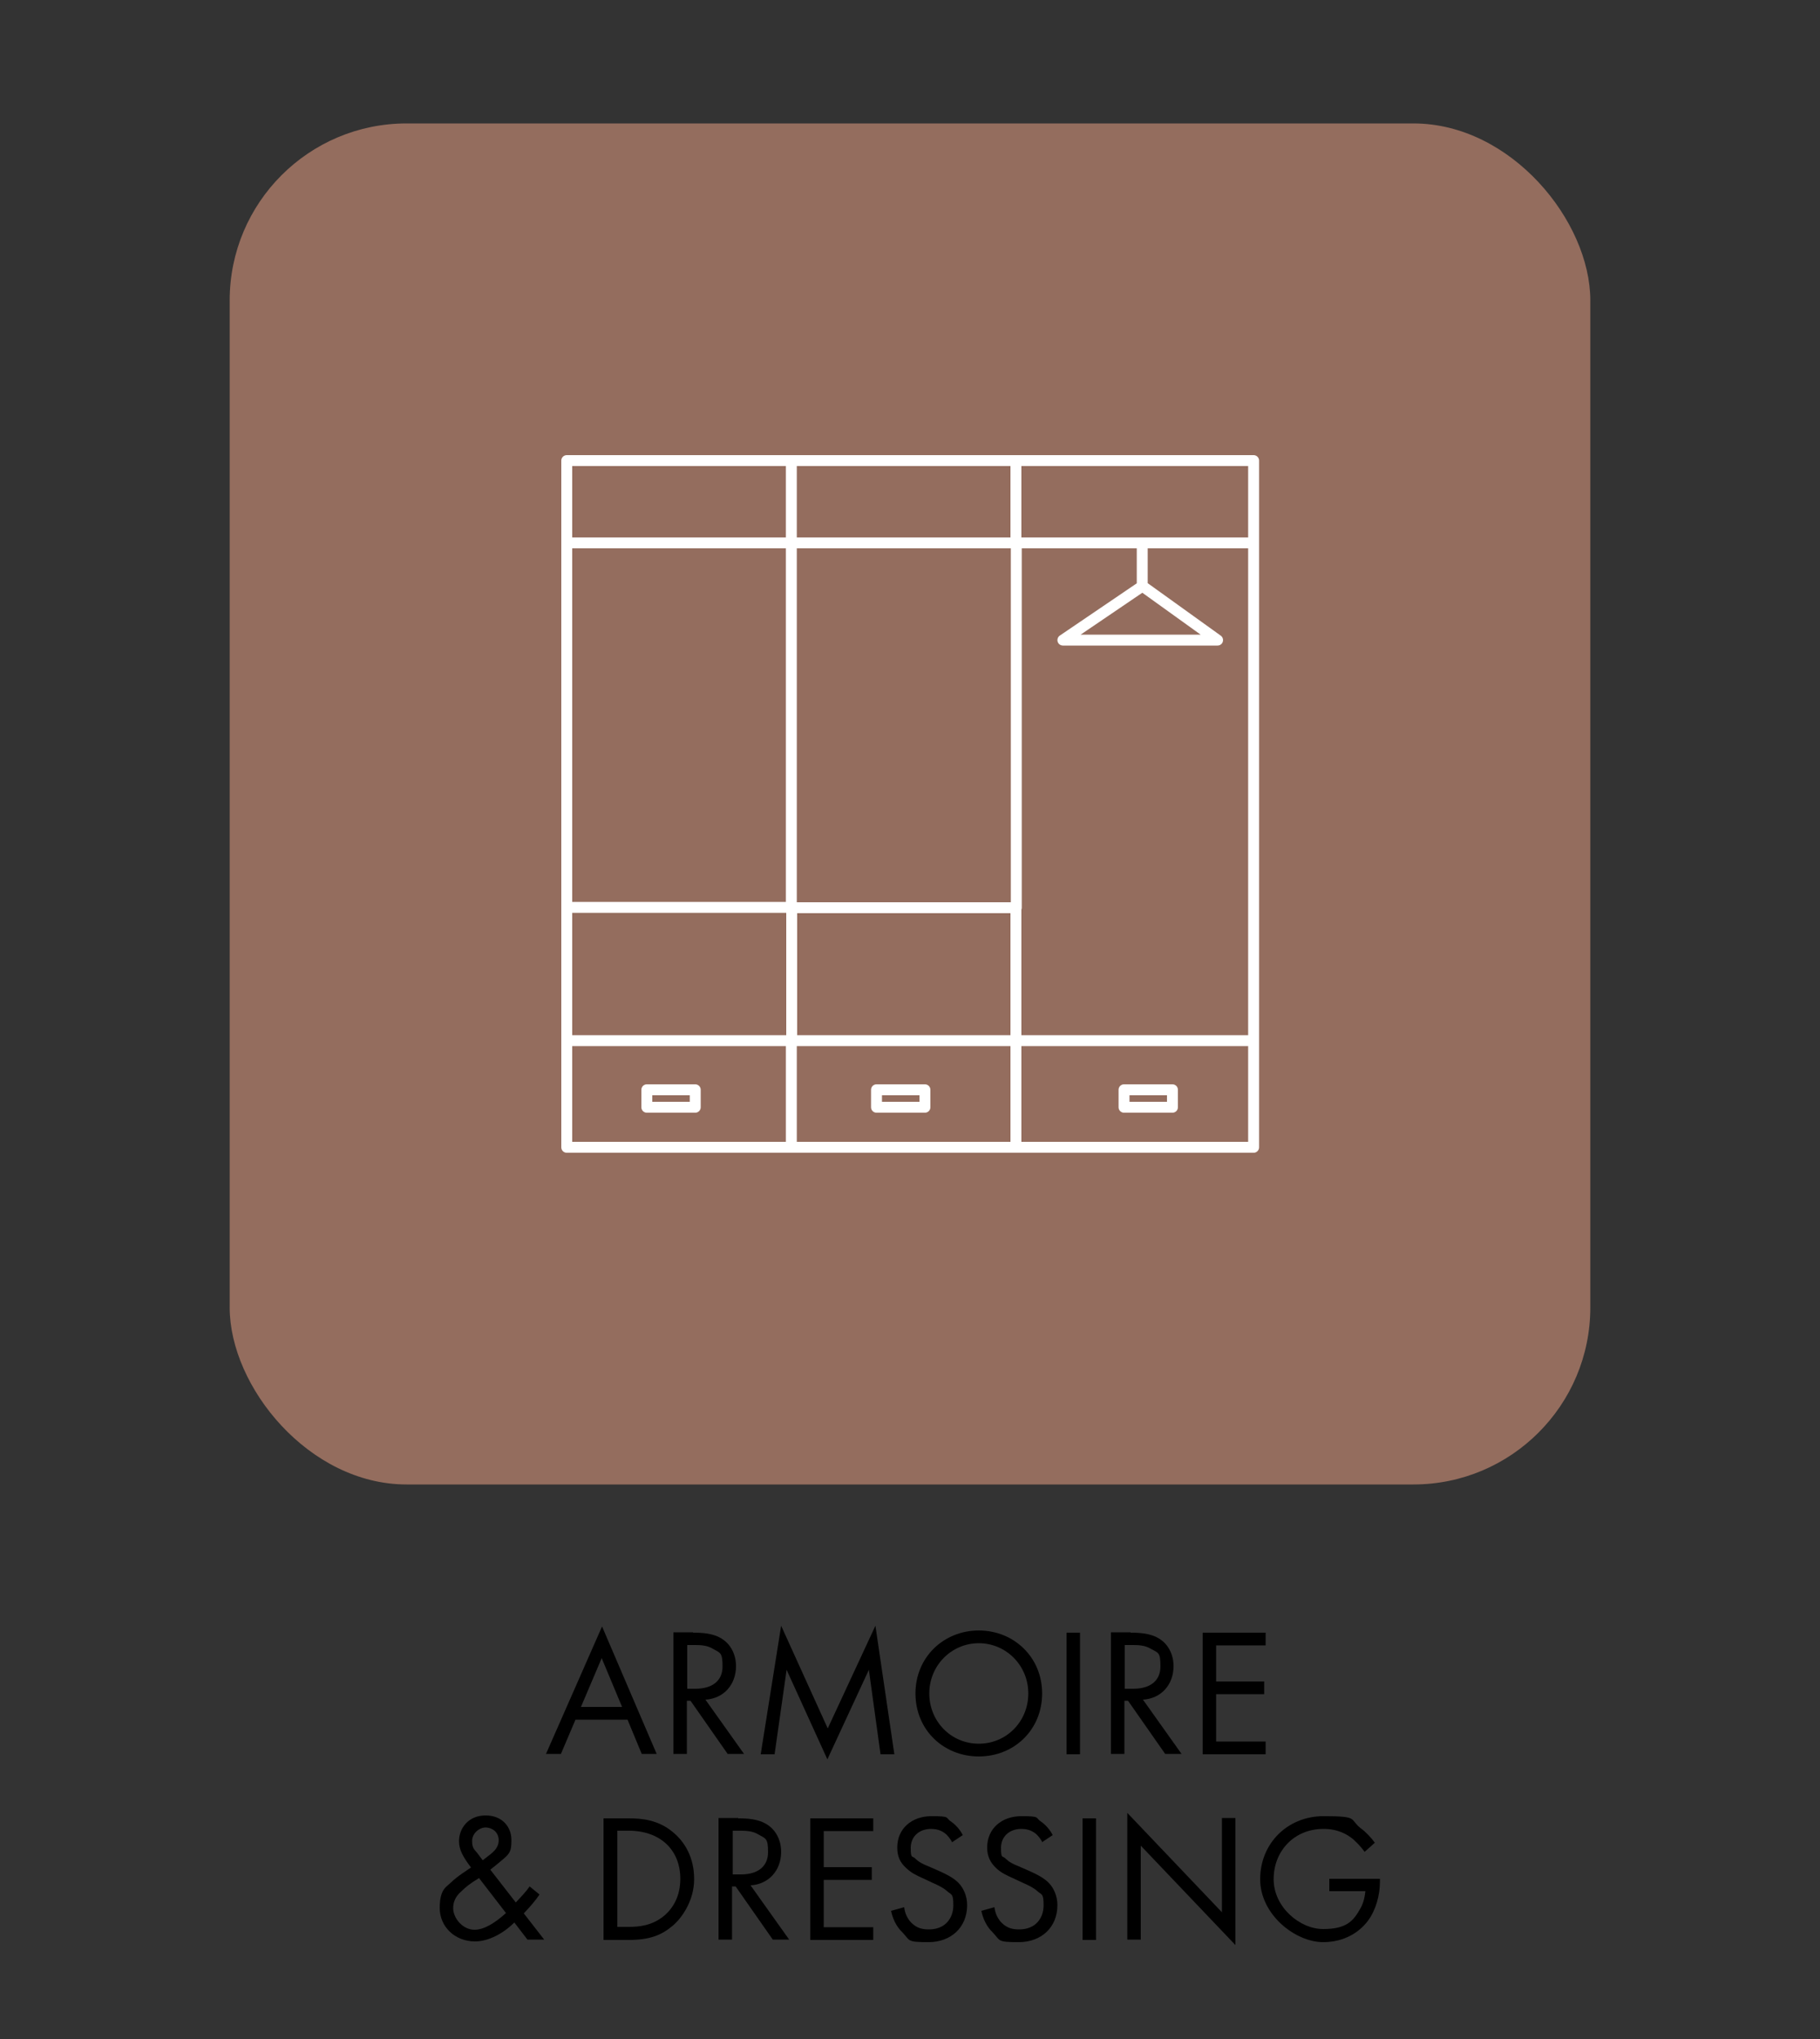 <?xml version="1.0" encoding="UTF-8"?>
<svg id="Calque_1" xmlns="http://www.w3.org/2000/svg" version="1.1" viewBox="0 0 500 560">
  <rect x="0" y="0" width="500" height="560" fill="#333333" stroke="none"/>
  <!-- Generator: Adobe Illustrator 29.8.1, SVG Export Plug-In . SVG Version: 2.1.1 Build 2)  -->
  <defs>
    <style>
      .st0 {
        fill: #946d5e;
      }

      .st1 {
        fill: none;
        stroke: #fff;
        stroke-linecap: round;
        stroke-linejoin: round;
        stroke-width: 3px;
      }
    </style>
  </defs>
  <g>
    <g id="Rectangle">
      <rect class="st0" x="63.1" y="33.9" width="373.8" height="373.8" rx="48.6" ry="48.6"/>
    </g>
    <g id="Calque_11">
      <path class="st1" d="M344.3,126.5h-188.6v188.6h188.7V126.5h-.1,0ZM191,299.3h-13.3v4.8h13.3v-4.8ZM217.4,126.5v22.6h-61.7M279.1,126.5v22.6h-61.7v100.1h-61.7M313.9,161l20.6,14.8h-42.5l21.8-14.8v-11.9h30.5M313.9,149.1h-34.7v100.2h-61.7v36.5h-61.7M254.1,299.3h-13.3v4.8h13.3v-4.8ZM217.4,285.8v29.3M322.1,299.3h-13.3v4.8h13.3v-4.8ZM217.4,285.8h61.7v29.3M279.1,249.3v36.5h65.3"/>
    </g>
  </g>
  <g>
    <path d="M172.3,472.3h-14.2l-4,9.4h-4.1l15.4-35,15,35h-4.1l-3.9-9.4ZM170.9,468.8l-5.6-13.4-5.7,13.4h11.3Z"/>
    <path d="M190.4,448.4c2.3,0,5.6.1,8.1,1.8,2,1.3,3.7,3.9,3.7,7.4,0,5.1-3.4,8.9-8.4,9.2l10.6,14.9h-4.5l-10.2-14.6h-1v14.6h-3.7v-33.4h5.4ZM188.7,463.8h2.4c4.6,0,7.4-2.2,7.4-6.1s-.6-3.7-2.7-4.9c-1.5-.9-3.2-1-4.8-1h-2.2v12Z"/>
    <path d="M209,481.7l5.6-35.2,12.8,28.2,13.1-28.2,5.2,35.3h-3.8l-3.2-23.2-11.4,24.6-11.2-24.6-3.3,23.2h-3.8Z"/>
    <path d="M251.5,465.1c0-10,7.8-17.3,17.4-17.3s17.4,7.3,17.4,17.3-7.7,17.3-17.4,17.3-17.4-7.3-17.4-17.3ZM255.3,465.1c0,7.7,6,13.8,13.6,13.8s13.6-6.1,13.6-13.8-6.1-13.8-13.6-13.8-13.6,6.1-13.6,13.8Z"/>
    <path d="M296.7,448.4v33.4h-3.7v-33.4h3.7Z"/>
    <path d="M310.6,448.4c2.2,0,5.6.1,8.1,1.8,2,1.3,3.7,3.9,3.7,7.4,0,5.1-3.4,8.9-8.4,9.2l10.6,14.9h-4.5l-10.2-14.6h-1v14.6h-3.7v-33.4h5.4ZM309,463.8h2.4c4.6,0,7.4-2.2,7.4-6.1s-.5-3.7-2.7-4.9c-1.5-.9-3.2-1-4.8-1h-2.3v12Z"/>
    <path d="M347.7,451.9h-13.6v9.9h13.2v3.5h-13.2v13h13.6v3.5h-17.3v-33.4h17.3v3.5Z"/>
    <path d="M148.1,520.5c-.9,1.3-2.2,2.9-4.2,5l5.6,7.2h-4.6l-3.6-4.7c-2.9,2.9-7,5.2-10.8,5.2-5.5,0-9.7-4-9.7-9.2s1.9-5.8,3-6.9c1.8-1.8,4.9-3.7,5.6-4.2-2.2-2.9-3.3-4.9-3.3-7.2,0-3.5,2.5-7.1,7.3-7.1s7.1,3.4,7.1,6.7-.4,3.8-3.1,6c-.9.8-.5.4-2.7,2.2l7,9c1.8-1.9,2.9-3.1,3.8-4.4l2.7,2.2ZM131.6,515.8c-2.5,1.5-3.8,2.6-4.7,3.5-1,.9-2.4,2.2-2.4,4.8s2.5,5.9,5.9,5.9,7.3-3.4,8.6-4.6l-7.4-9.6ZM132.5,511l2.2-1.7c1.9-1.5,2.3-2.7,2.3-3.9,0-2.3-1.9-3.5-3.6-3.5s-3.7,1.6-3.7,3.7.7,2.4,1.4,3.3l1.5,2Z"/>
    <path d="M165.9,499.4h6.8c3.4,0,8.1.3,12.3,3.9,3.1,2.6,5.7,6.8,5.7,12.8s-3.5,10.8-5.9,12.8c-3.1,2.6-6.3,3.9-12.2,3.9h-6.8v-33.4ZM169.6,529.2h3.2c2.7,0,6.3-.3,9.6-3,2.5-2.1,4.5-5.4,4.5-10.2,0-8-5.6-13.2-14.1-13.2h-3.2v26.4Z"/>
    <path d="M202.8,499.4c2.3,0,5.6.1,8.1,1.8,2,1.3,3.7,3.9,3.7,7.4,0,5.1-3.4,8.9-8.4,9.2l10.6,14.9h-4.5l-10.2-14.6h-1v14.6h-3.7v-33.4h5.4ZM201.2,514.8h2.4c4.6,0,7.4-2.2,7.4-6.1s-.6-3.7-2.7-4.9c-1.5-.9-3.2-1-4.8-1h-2.2v12Z"/>
    <path d="M239.9,502.9h-13.6v9.9h13.2v3.5h-13.2v13h13.6v3.5h-17.3v-33.4h17.3v3.5Z"/>
    <path d="M261.6,506c-.5-.9-1.2-1.9-2-2.5-.7-.5-1.8-1.2-3.8-1.2-3.3,0-5.6,2.1-5.6,5.2s.4,2.1,1.2,2.9c1,1,2.2,1.6,3.5,2.1l3.2,1.4c2,.9,3.8,1.8,5.2,3.2s2.4,3.7,2.4,6.1c0,6.2-4.5,10.2-10.6,10.2s-5-.4-7.2-2.7c-1.7-1.6-2.7-3.9-3.1-5.9l3.6-1c.2,1.8,1,3.3,2,4.3,1.5,1.5,3.1,1.8,4.8,1.8,4.6,0,6.7-3.2,6.7-6.6s-.5-2.8-1.7-3.9c-1-.9-2.2-1.5-4-2.3l-3-1.4c-1.3-.6-2.9-1.3-4.4-2.8-1.5-1.4-2.3-3-2.3-5.5,0-5.2,4-8.6,9.4-8.6s3.7.4,5.4,1.5c1.3.9,2.5,2.3,3.2,3.7l-3,2Z"/>
    <path d="M286.4,506c-.5-.9-1.2-1.9-2-2.5-.7-.5-1.8-1.2-3.8-1.2-3.3,0-5.6,2.1-5.6,5.2s.4,2.1,1.2,2.9c1,1,2.2,1.6,3.5,2.1l3.2,1.4c2,.9,3.8,1.8,5.2,3.2s2.4,3.7,2.4,6.1c0,6.2-4.5,10.2-10.6,10.2s-5-.4-7.2-2.7c-1.7-1.6-2.7-3.9-3.1-5.9l3.6-1c.2,1.8,1,3.3,2,4.3,1.5,1.5,3.1,1.8,4.8,1.8,4.6,0,6.7-3.2,6.7-6.6s-.5-2.8-1.7-3.9c-1-.9-2.2-1.5-4-2.3l-3-1.4c-1.3-.6-3-1.3-4.5-2.8-1.4-1.4-2.3-3-2.3-5.5,0-5.2,4-8.6,9.4-8.6s3.7.4,5.4,1.5c1.3.9,2.5,2.3,3.2,3.7l-3,2Z"/>
    <path d="M301.1,499.4v33.4h-3.7v-33.4h3.7Z"/>
    <path d="M309.7,532.7v-34.8l26,27.3v-25.9h3.7v34.9l-26-27.3v25.8h-3.7Z"/>
    <path d="M365.2,516h13.9v.8c0,3.7-1.1,7.7-3.2,10.6-1,1.4-4.8,6-12.4,6s-17.3-7.5-17.3-17.3,7.5-17.3,17.4-17.3,7,.8,10.2,3.3c1.5,1.1,2.9,2.6,3.9,4l-2.8,2.5c-1-1.4-2.1-2.5-3.2-3.5-1.6-1.3-4.1-2.8-8.1-2.8-8.1,0-13.7,6.1-13.7,13.8s7.2,13.7,13.6,13.7,8.3-2.2,10.2-5.6c.6-1,1.2-2.6,1.4-4.8h-9.9v-3.5Z"/>
  </g>
</svg>